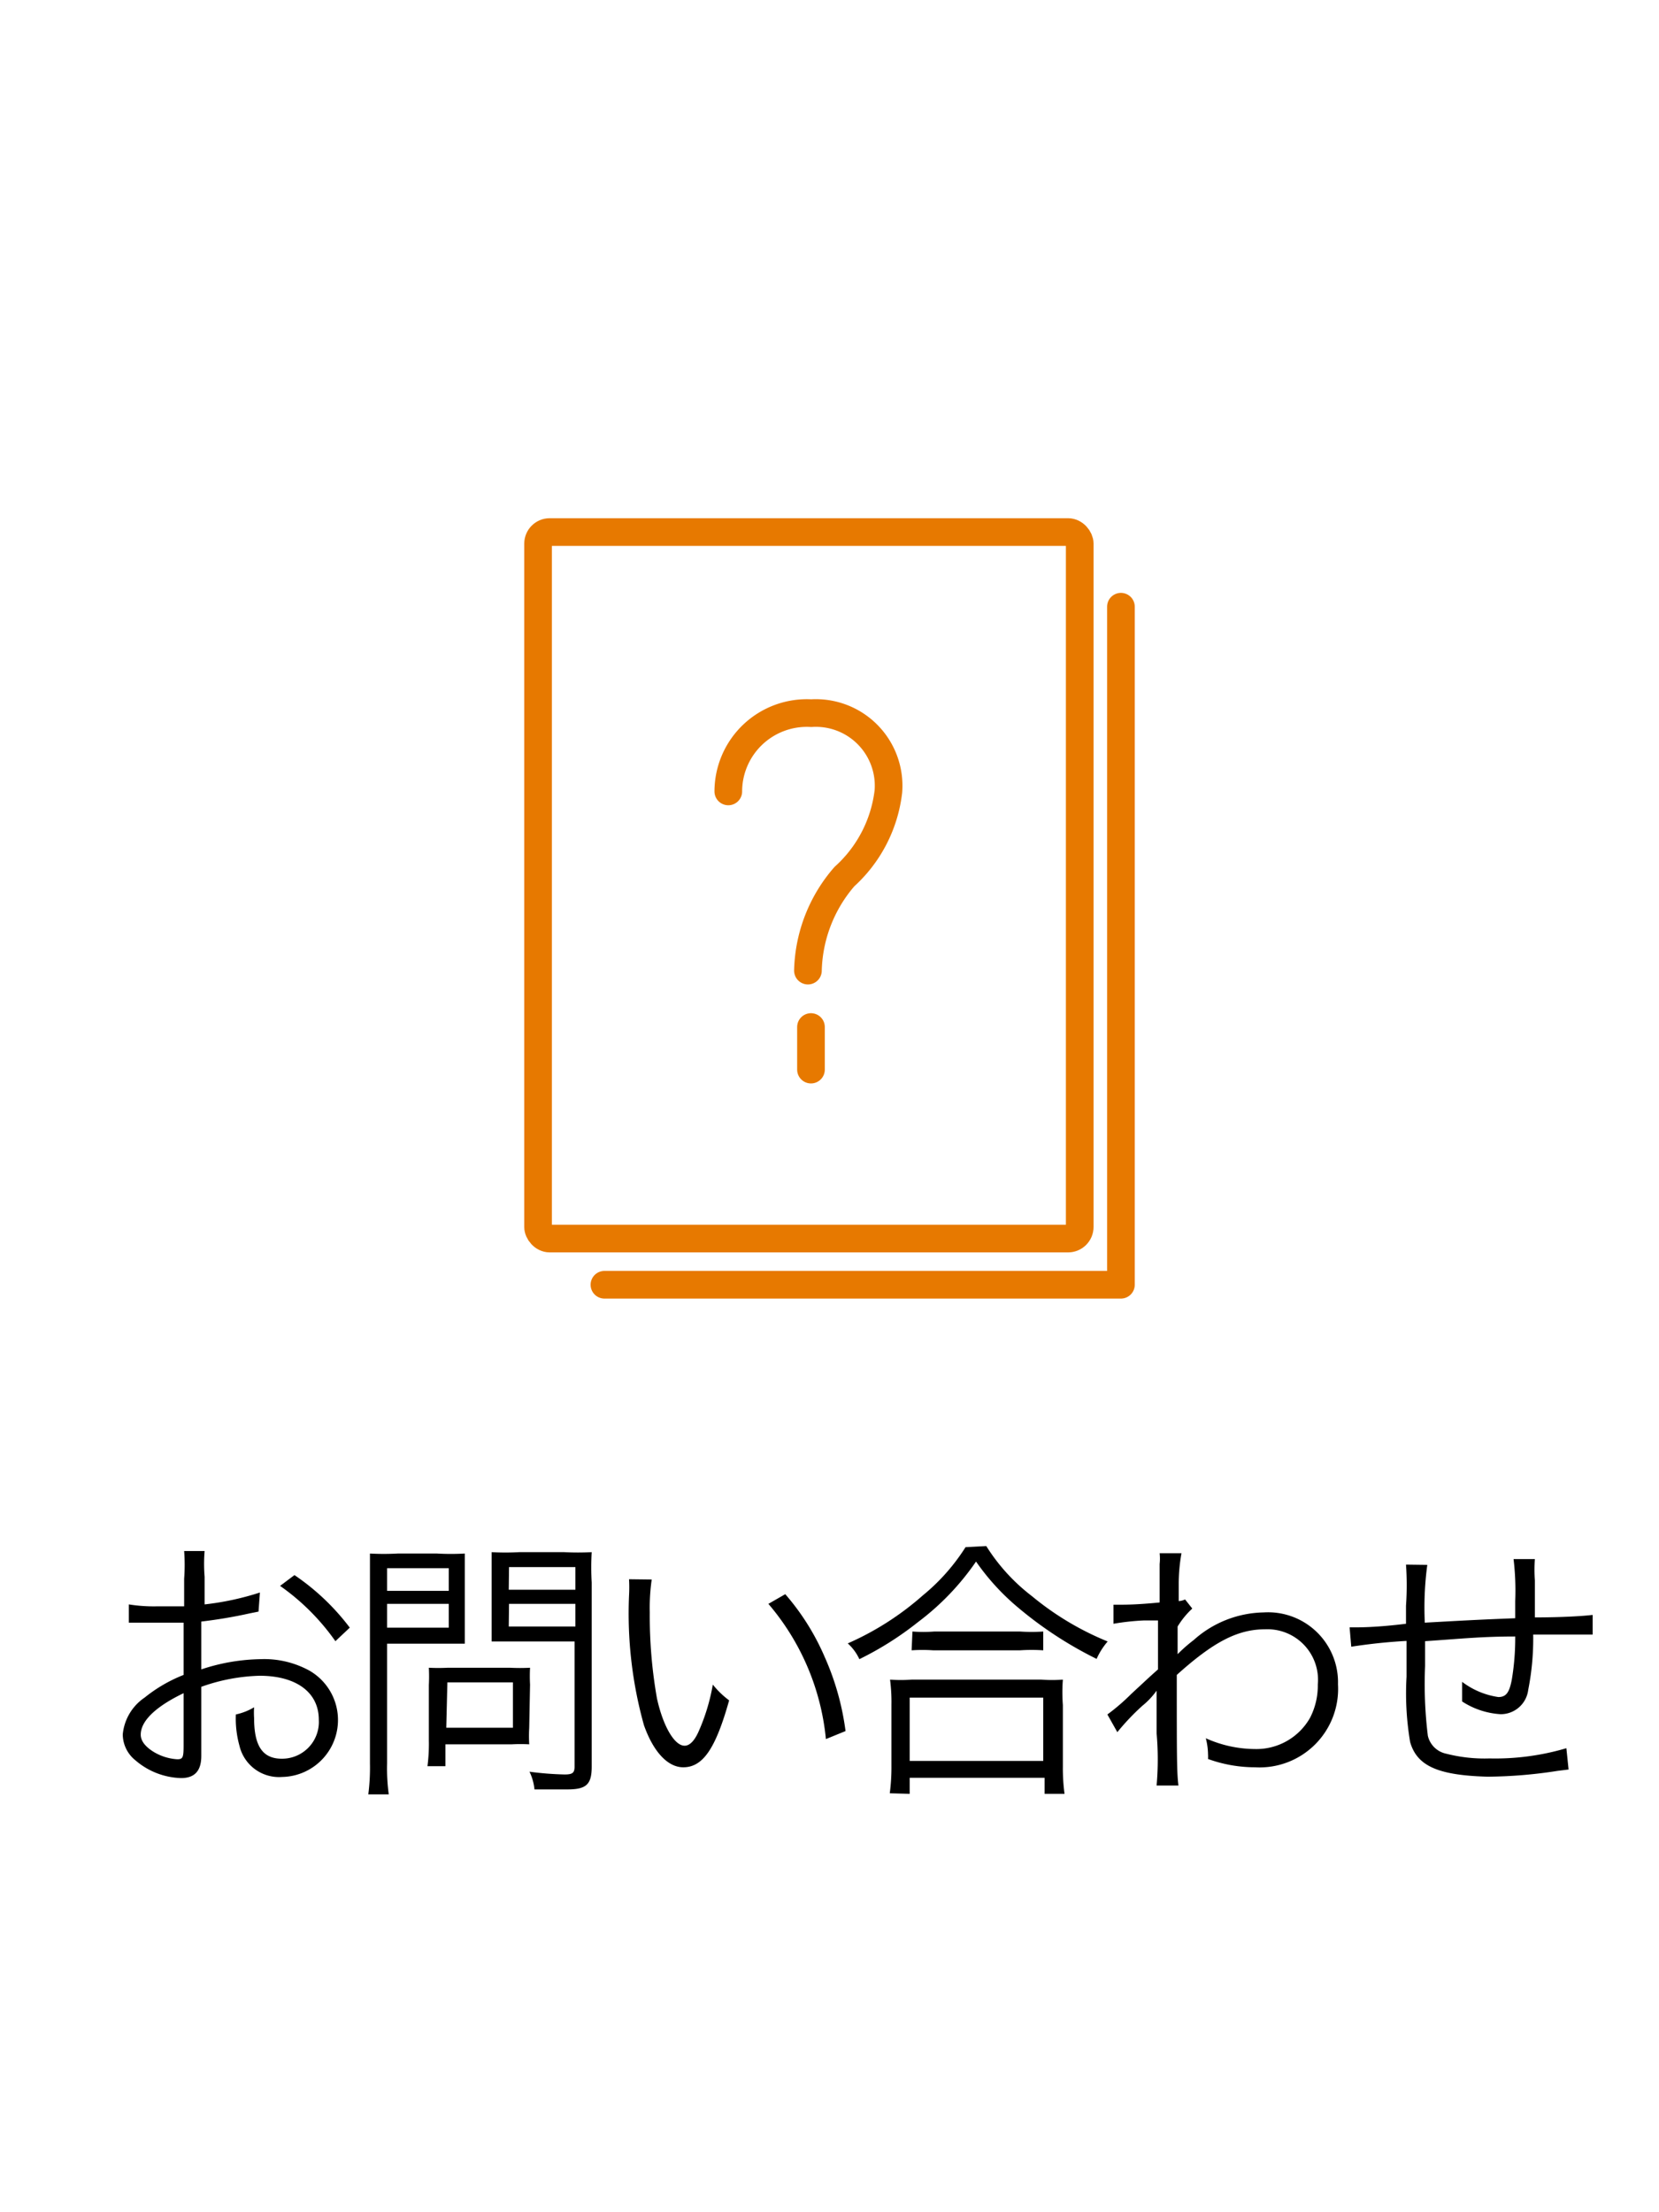 <svg xmlns="http://www.w3.org/2000/svg" viewBox="0 0 60 80"><defs><style>.a,.b{fill:none;}.a{stroke:#e77900;stroke-linecap:round;stroke-linejoin:round;}</style></defs><title>アセット 1</title><path d="M9.35,58.28l-.3.06a17.55,17.55,0,0,1-1.77.3v1.73A7.08,7.08,0,0,1,9.43,60a3.39,3.39,0,0,1,1.77.42,2.06,2.06,0,0,1-1,3.84,1.47,1.47,0,0,1-1.54-1.13A3.65,3.65,0,0,1,8.53,62a2.17,2.17,0,0,0,.66-.26,3,3,0,0,0,0,.39c0,1,.3,1.47,1,1.47a1.33,1.33,0,0,0,1.34-1.41c0-1-.83-1.59-2.14-1.59A6.75,6.75,0,0,0,7.28,61v2.5c0,.54-.24.8-.73.8a2.64,2.64,0,0,1-1.65-.64,1.21,1.21,0,0,1-.46-.94,1.81,1.81,0,0,1,.79-1.33,5.35,5.35,0,0,1,1.41-.82V58.68l-.4,0H4.66v-.66a5.66,5.66,0,0,0,1,.07c.27,0,.66,0,1,0v-1a6.64,6.64,0,0,0,0-1h.74a5.72,5.72,0,0,0,0,.93v1a10.11,10.11,0,0,0,2-.43ZM6.64,61.23c-1,.48-1.55,1-1.55,1.5,0,.21.14.41.43.6a1.87,1.87,0,0,0,.89.29c.2,0,.23-.06.23-.49Zm5.49-1.88a8.19,8.19,0,0,0-2-2l.52-.39a8.4,8.4,0,0,1,2,1.9Z"/><path d="M14,63.77a7,7,0,0,0,.06,1.12h-.74a7.57,7.57,0,0,0,.06-1.12V57.28c0-.49,0-.78,0-1.1a9.17,9.17,0,0,0,1,0h1.43a8.77,8.77,0,0,0,1,0c0,.3,0,.56,0,1v1.34c0,.4,0,.68,0,.92-.22,0-.6,0-1,0H14Zm0-6.24h2.23v-.82H14Zm0,1.33h2.23V58H14Zm5.14,3.62a5.09,5.09,0,0,0,0,.6,5.78,5.78,0,0,0-.63,0h-2.4v.79h-.65a6.19,6.19,0,0,0,.05-.93v-2a6.19,6.19,0,0,0,0-.63,6.87,6.87,0,0,0,.69,0h2.24a7.18,7.18,0,0,0,.73,0,5.66,5.66,0,0,0,0,.61Zm-3,0h2.41V60.84H16.18Zm5.26,1.4c0,.65-.19.83-.88.83-.39,0-.75,0-1.19,0a1.9,1.9,0,0,0-.18-.64,11.35,11.35,0,0,0,1.27.1c.29,0,.36-.06.36-.29V59.36h-2c-.42,0-.8,0-1,0,0-.29,0-.55,0-.92V57.13c0-.35,0-.65,0-1a8.77,8.77,0,0,0,1,0h1.62a9.37,9.37,0,0,0,1,0,9.36,9.36,0,0,0,0,1.1Zm-3-6.39h2.41v-.82H18.41Zm0,1.33h2.41V58H18.41Z"/><path d="M23.57,57.12a7.25,7.25,0,0,0-.07,1.19,17.12,17.12,0,0,0,.26,3.11c.22,1,.63,1.71,1,1.71.18,0,.35-.17.5-.5a7.19,7.19,0,0,0,.52-1.71,3.2,3.2,0,0,0,.59.57c-.49,1.75-.95,2.42-1.66,2.42-.56,0-1.08-.56-1.42-1.52a15,15,0,0,1-.54-4.69,5.41,5.41,0,0,0,0-.59Zm4.83.53a8.68,8.68,0,0,1,1.43,2.28,9.58,9.58,0,0,1,.75,2.67l-.71.29A8.83,8.83,0,0,0,27.79,58Z"/><path d="M35.67,55.91a6.87,6.87,0,0,0,1.65,1.81,10.49,10.49,0,0,0,2.74,1.64,2.59,2.59,0,0,0-.4.63,14,14,0,0,1-2.82-1.84,8.4,8.4,0,0,1-1.54-1.68,9.32,9.32,0,0,1-2.1,2.19A11.56,11.56,0,0,1,31.08,60a1.74,1.74,0,0,0-.42-.57,10.43,10.43,0,0,0,2.72-1.74,7.27,7.27,0,0,0,1.54-1.74Zm-3.49,8.94a7.26,7.26,0,0,0,.06-1V61.66a6.29,6.29,0,0,0-.05-.92,5.3,5.3,0,0,0,.78,0h4.69a5.3,5.3,0,0,0,.78,0,6,6,0,0,0,0,.92v2.21a7,7,0,0,0,.06,1h-.72v-.58H32.9v.58Zm.72-1.17h4.83V61.39H32.9ZM33,59a5.11,5.11,0,0,0,.79,0h3.1a6,6,0,0,0,.84,0v.68a6.16,6.16,0,0,0-.84,0H33.75a5.75,5.75,0,0,0-.78,0Z"/><path d="M40.05,62a7.4,7.4,0,0,0,.86-.74l.68-.63.29-.26c0-.83,0-.92,0-1.77l-.51,0a8.73,8.73,0,0,0-1.1.12l0-.69h.28c.15,0,.57,0,1.39-.08,0-.62,0-1,0-1.39a1.8,1.8,0,0,0,0-.39h.79a6.27,6.27,0,0,0-.1,1.16c0,.34,0,.34,0,.57a.58.58,0,0,0,.23-.06l.26.33a3,3,0,0,0-.53.65c0,.65,0,1,0,1h0l0,0a5.48,5.48,0,0,1,.58-.51,3.89,3.89,0,0,1,2.53-1,2.53,2.53,0,0,1,2.69,2.6,2.84,2.84,0,0,1-3,3,5,5,0,0,1-1.7-.3,1.31,1.31,0,0,0,0-.17,2.46,2.46,0,0,0-.08-.58,4.38,4.38,0,0,0,1.77.39,2.23,2.23,0,0,0,2-1.13,2.53,2.53,0,0,0,.28-1.2,1.83,1.83,0,0,0-1.91-2c-1,0-1.88.47-3.19,1.65,0,3,0,3.51.06,4h-.79a10.68,10.68,0,0,0,0-1.89c0-1.22,0-1.3,0-1.54h0a2.81,2.81,0,0,1-.52.55,8.52,8.52,0,0,0-.9.95Z"/><path d="M51.62,56.59a11.57,11.57,0,0,0-.09,2.09c1.62-.09,2-.11,3.27-.16v-.28c0-.11,0-.22,0-.34a9.58,9.58,0,0,0-.06-1.52h.77a5.41,5.41,0,0,0,0,.77v1.34c1,0,1.76-.05,2.09-.09l0,.71c-.27,0-.33,0-.75,0H55.45a9.51,9.51,0,0,1-.18,2,1,1,0,0,1-1,.88,2.87,2.87,0,0,1-1.39-.46c0-.15,0-.2,0-.3s0-.21,0-.41a2.84,2.84,0,0,0,1.31.55c.28,0,.4-.16.49-.65a9.09,9.09,0,0,0,.12-1.54c-1.21,0-1.93.08-3.26.17v.9a15.33,15.33,0,0,0,.1,2.52.86.86,0,0,0,.67.65,5.56,5.56,0,0,0,1.56.17,9.07,9.07,0,0,0,2.78-.37l.08.77-.4.05a17,17,0,0,1-2.53.21C52,64.2,51.25,63.86,51,63a10.55,10.55,0,0,1-.13-2.37V59.34a20.15,20.15,0,0,0-2,.21l-.06-.7H49c.18,0,.8,0,1.85-.13v-.65a10.63,10.63,0,0,0,0-1.49Z"/><rect class="a" x="19.46" y="19.24" width="19.59" height="25.55" rx="0.42"/><polyline class="a" points="21.86 46.46 40.54 46.46 40.54 21.94"/><path class="a" d="M26.34,28.62a2.84,2.84,0,0,1,3-2.83,2.63,2.63,0,0,1,2.79,2.83,4.92,4.92,0,0,1-1.59,3.08,5.37,5.37,0,0,0-1.32,3.4"/><line class="a" x1="29.33" y1="37.14" x2="29.33" y2="38.68"/><rect class="b" width="60" height="80"/></svg>